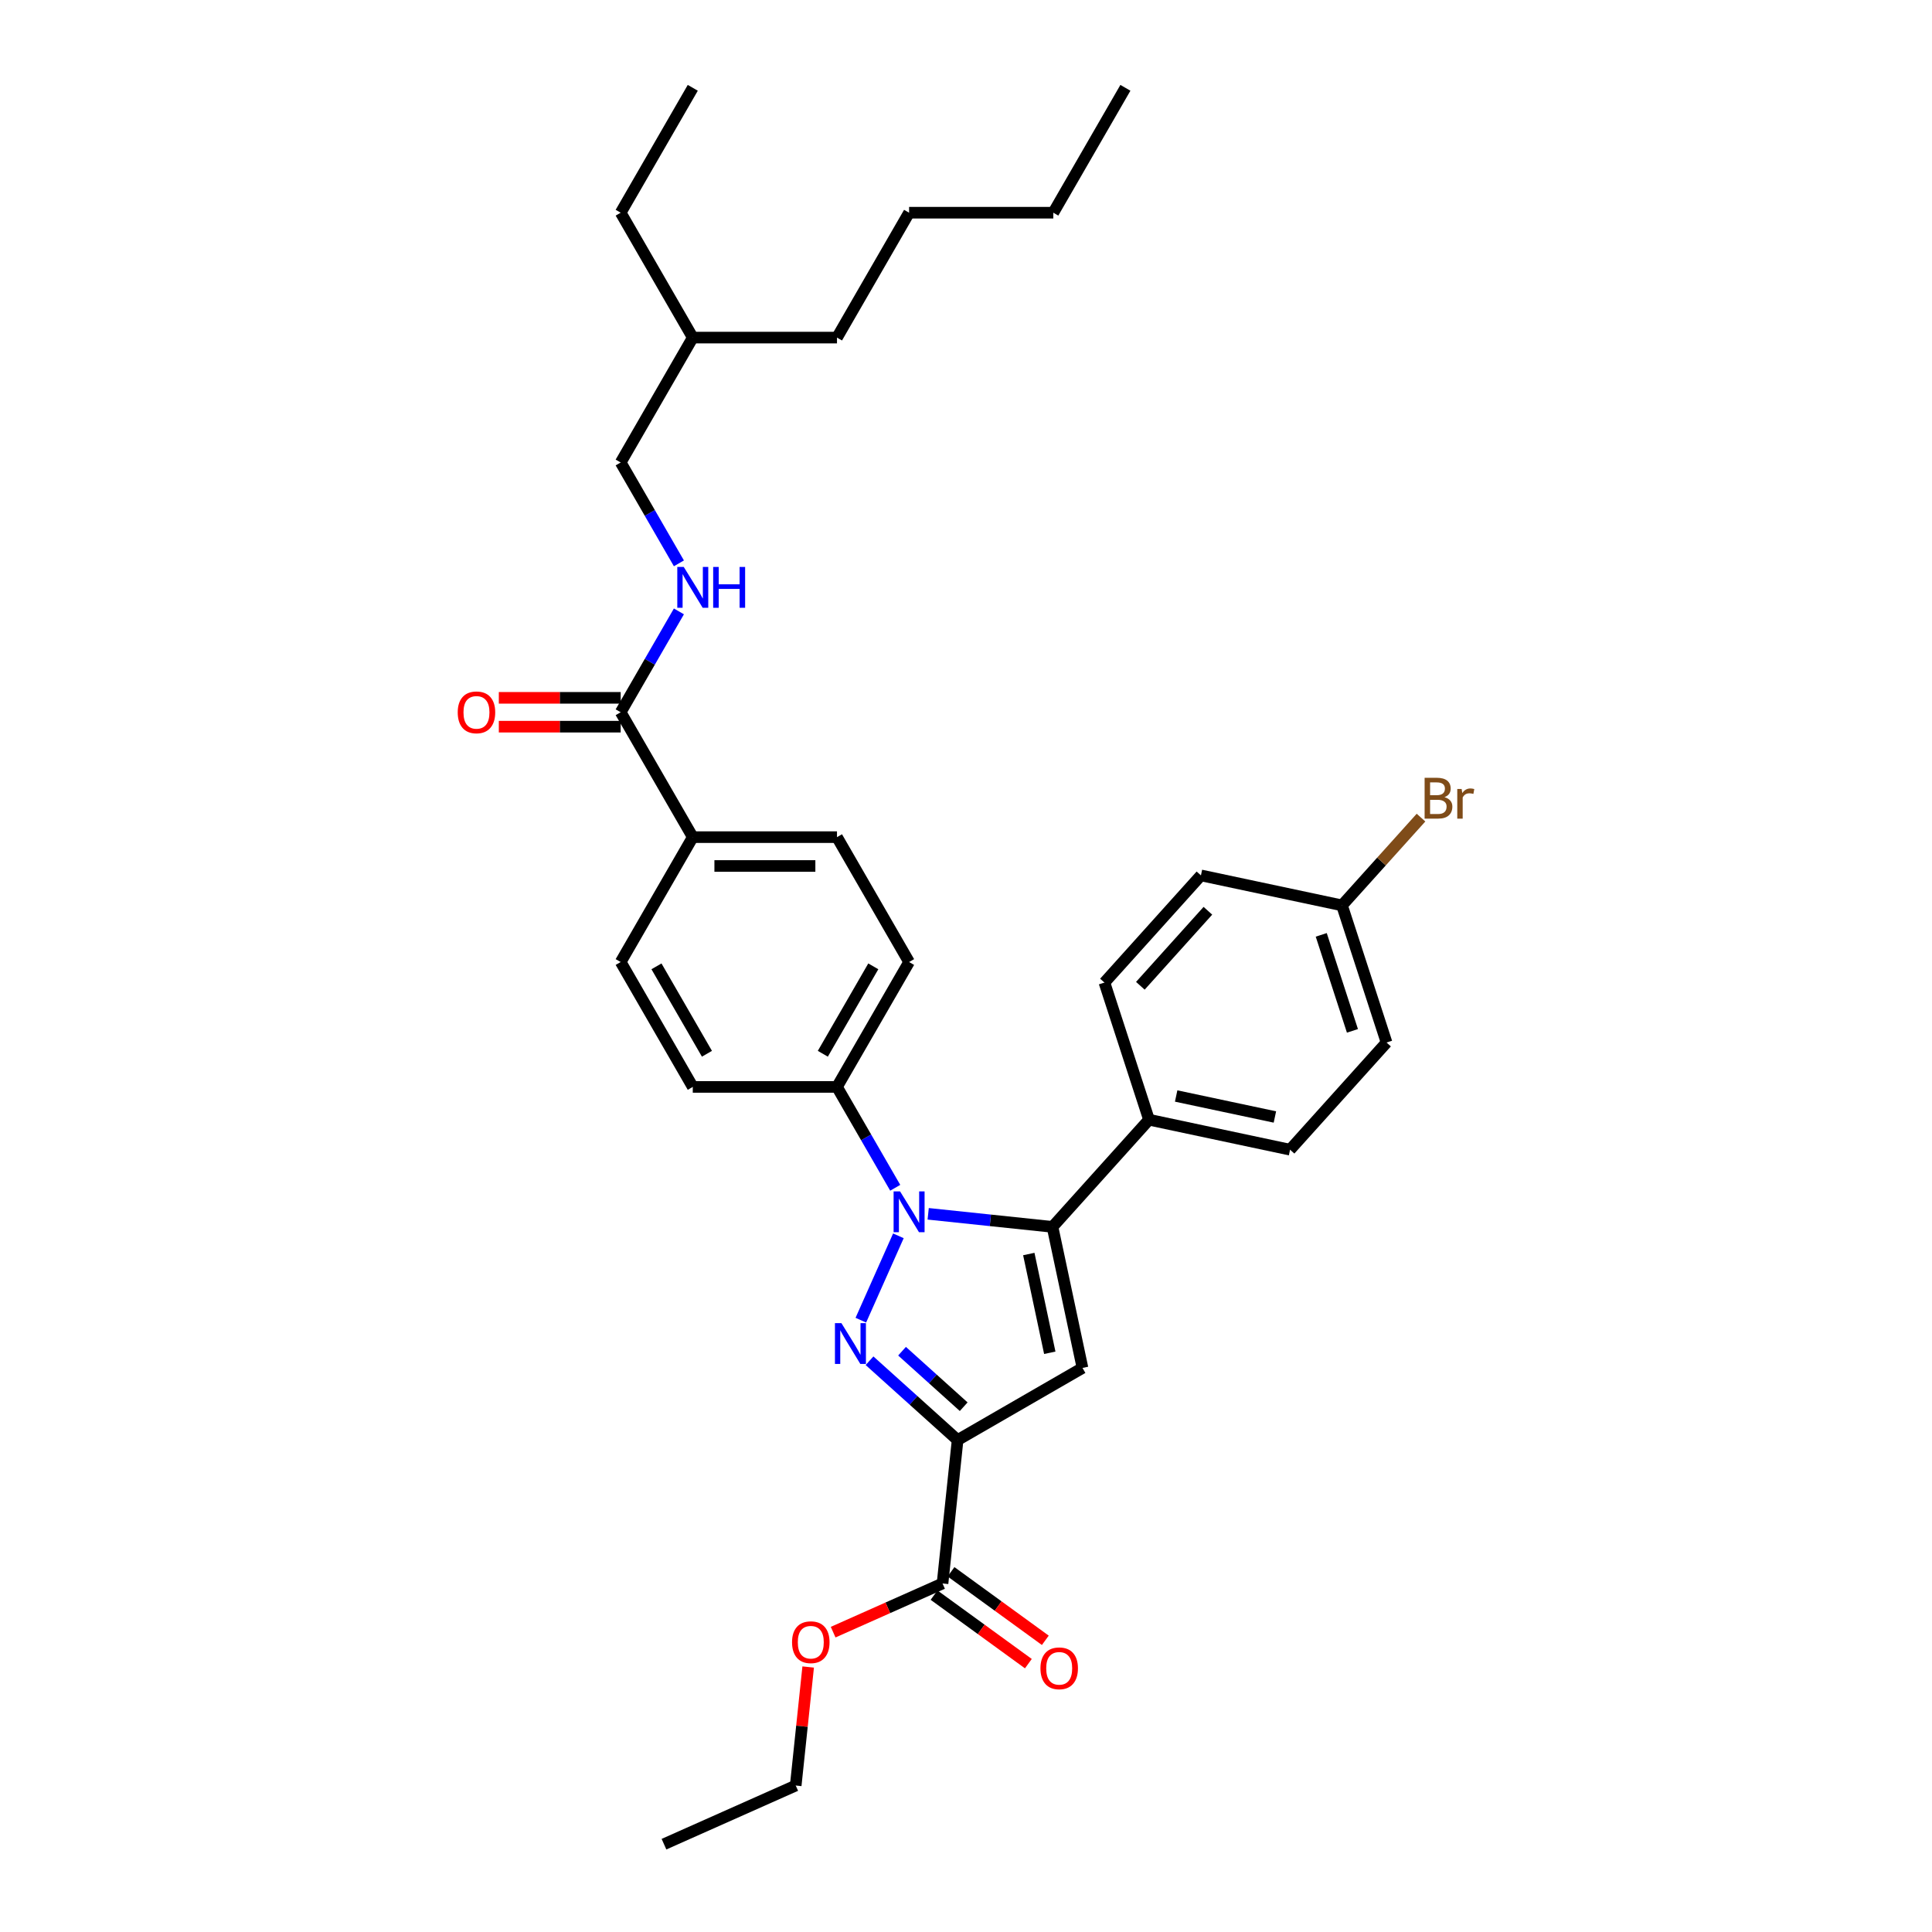 <?xml version='1.0' encoding='iso-8859-1'?>
<svg version='1.1' baseProfile='full'
              xmlns='http://www.w3.org/2000/svg'
                      xmlns:rdkit='http://www.rdkit.org/xml'
                      xmlns:xlink='http://www.w3.org/1999/xlink'
                  xml:space='preserve'
width='1000px' height='1000px' viewBox='0 0 1000 1000'>
<!-- END OF HEADER -->
<rect style='opacity:1.0;fill:#FFFFFF;stroke:none' width='1000' height='1000' x='0' y='0'> </rect>
<path class='bond-0' d='M 560.296,708.04 L 544.777,635.03' style='fill:none;fill-rule:evenodd;stroke:#000000;stroke-width:6px;stroke-linecap:butt;stroke-linejoin:miter;stroke-opacity:1' />
<path class='bond-0' d='M 543.366,700.193 L 532.503,649.085' style='fill:none;fill-rule:evenodd;stroke:#000000;stroke-width:6px;stroke-linecap:butt;stroke-linejoin:miter;stroke-opacity:1' />
<path class='bond-1' d='M 560.296,708.04 L 495.655,745.361' style='fill:none;fill-rule:evenodd;stroke:#000000;stroke-width:6px;stroke-linecap:butt;stroke-linejoin:miter;stroke-opacity:1' />
<path class='bond-2' d='M 544.777,635.03 L 594.722,579.561' style='fill:none;fill-rule:evenodd;stroke:#000000;stroke-width:6px;stroke-linecap:butt;stroke-linejoin:miter;stroke-opacity:1' />
<path class='bond-3' d='M 544.777,635.03 L 512.602,631.648' style='fill:none;fill-rule:evenodd;stroke:#000000;stroke-width:6px;stroke-linecap:butt;stroke-linejoin:miter;stroke-opacity:1' />
<path class='bond-3' d='M 512.602,631.648 L 480.427,628.267' style='fill:none;fill-rule:evenodd;stroke:#0000FF;stroke-width:6px;stroke-linecap:butt;stroke-linejoin:miter;stroke-opacity:1' />
<path class='bond-4' d='M 465.008,639.663 L 445.57,683.321' style='fill:none;fill-rule:evenodd;stroke:#0000FF;stroke-width:6px;stroke-linecap:butt;stroke-linejoin:miter;stroke-opacity:1' />
<path class='bond-5' d='M 463.365,614.793 L 448.295,588.689' style='fill:none;fill-rule:evenodd;stroke:#0000FF;stroke-width:6px;stroke-linecap:butt;stroke-linejoin:miter;stroke-opacity:1' />
<path class='bond-5' d='M 448.295,588.689 L 433.224,562.586' style='fill:none;fill-rule:evenodd;stroke:#000000;stroke-width:6px;stroke-linecap:butt;stroke-linejoin:miter;stroke-opacity:1' />
<path class='bond-6' d='M 450.068,704.315 L 472.861,724.838' style='fill:none;fill-rule:evenodd;stroke:#0000FF;stroke-width:6px;stroke-linecap:butt;stroke-linejoin:miter;stroke-opacity:1' />
<path class='bond-6' d='M 472.861,724.838 L 495.655,745.361' style='fill:none;fill-rule:evenodd;stroke:#000000;stroke-width:6px;stroke-linecap:butt;stroke-linejoin:miter;stroke-opacity:1' />
<path class='bond-6' d='M 466.895,699.378 L 482.85,713.744' style='fill:none;fill-rule:evenodd;stroke:#0000FF;stroke-width:6px;stroke-linecap:butt;stroke-linejoin:miter;stroke-opacity:1' />
<path class='bond-6' d='M 482.85,713.744 L 498.806,728.11' style='fill:none;fill-rule:evenodd;stroke:#000000;stroke-width:6px;stroke-linecap:butt;stroke-linejoin:miter;stroke-opacity:1' />
<path class='bond-7' d='M 495.655,745.361 L 487.853,819.594' style='fill:none;fill-rule:evenodd;stroke:#000000;stroke-width:6px;stroke-linecap:butt;stroke-linejoin:miter;stroke-opacity:1' />
<path class='bond-8' d='M 483.465,825.633 L 507.874,843.366' style='fill:none;fill-rule:evenodd;stroke:#000000;stroke-width:6px;stroke-linecap:butt;stroke-linejoin:miter;stroke-opacity:1' />
<path class='bond-8' d='M 507.874,843.366 L 532.282,861.1' style='fill:none;fill-rule:evenodd;stroke:#FF0000;stroke-width:6px;stroke-linecap:butt;stroke-linejoin:miter;stroke-opacity:1' />
<path class='bond-8' d='M 492.24,813.555 L 516.648,831.289' style='fill:none;fill-rule:evenodd;stroke:#000000;stroke-width:6px;stroke-linecap:butt;stroke-linejoin:miter;stroke-opacity:1' />
<path class='bond-8' d='M 516.648,831.289 L 541.057,849.023' style='fill:none;fill-rule:evenodd;stroke:#FF0000;stroke-width:6px;stroke-linecap:butt;stroke-linejoin:miter;stroke-opacity:1' />
<path class='bond-9' d='M 487.853,819.594 L 459.543,832.198' style='fill:none;fill-rule:evenodd;stroke:#000000;stroke-width:6px;stroke-linecap:butt;stroke-linejoin:miter;stroke-opacity:1' />
<path class='bond-9' d='M 459.543,832.198 L 431.234,844.802' style='fill:none;fill-rule:evenodd;stroke:#FF0000;stroke-width:6px;stroke-linecap:butt;stroke-linejoin:miter;stroke-opacity:1' />
<path class='bond-10' d='M 418.31,862.836 L 415.086,893.511' style='fill:none;fill-rule:evenodd;stroke:#FF0000;stroke-width:6px;stroke-linecap:butt;stroke-linejoin:miter;stroke-opacity:1' />
<path class='bond-10' d='M 415.086,893.511 L 411.862,924.186' style='fill:none;fill-rule:evenodd;stroke:#000000;stroke-width:6px;stroke-linecap:butt;stroke-linejoin:miter;stroke-opacity:1' />
<path class='bond-11' d='M 411.862,924.186 L 343.674,954.545' style='fill:none;fill-rule:evenodd;stroke:#000000;stroke-width:6px;stroke-linecap:butt;stroke-linejoin:miter;stroke-opacity:1' />
<path class='bond-12' d='M 351.403,291.585 L 336.332,265.482' style='fill:none;fill-rule:evenodd;stroke:#0000FF;stroke-width:6px;stroke-linecap:butt;stroke-linejoin:miter;stroke-opacity:1' />
<path class='bond-12' d='M 336.332,265.482 L 321.262,239.379' style='fill:none;fill-rule:evenodd;stroke:#000000;stroke-width:6px;stroke-linecap:butt;stroke-linejoin:miter;stroke-opacity:1' />
<path class='bond-13' d='M 351.403,316.456 L 336.332,342.559' style='fill:none;fill-rule:evenodd;stroke:#0000FF;stroke-width:6px;stroke-linecap:butt;stroke-linejoin:miter;stroke-opacity:1' />
<path class='bond-13' d='M 336.332,342.559 L 321.262,368.662' style='fill:none;fill-rule:evenodd;stroke:#000000;stroke-width:6px;stroke-linecap:butt;stroke-linejoin:miter;stroke-opacity:1' />
<path class='bond-14' d='M 358.582,174.738 L 433.224,174.738' style='fill:none;fill-rule:evenodd;stroke:#000000;stroke-width:6px;stroke-linecap:butt;stroke-linejoin:miter;stroke-opacity:1' />
<path class='bond-15' d='M 358.582,174.738 L 321.262,110.096' style='fill:none;fill-rule:evenodd;stroke:#000000;stroke-width:6px;stroke-linecap:butt;stroke-linejoin:miter;stroke-opacity:1' />
<path class='bond-16' d='M 358.582,174.738 L 321.262,239.379' style='fill:none;fill-rule:evenodd;stroke:#000000;stroke-width:6px;stroke-linecap:butt;stroke-linejoin:miter;stroke-opacity:1' />
<path class='bond-17' d='M 433.224,174.738 L 470.545,110.096' style='fill:none;fill-rule:evenodd;stroke:#000000;stroke-width:6px;stroke-linecap:butt;stroke-linejoin:miter;stroke-opacity:1' />
<path class='bond-18' d='M 321.262,110.096 L 358.582,45.455' style='fill:none;fill-rule:evenodd;stroke:#000000;stroke-width:6px;stroke-linecap:butt;stroke-linejoin:miter;stroke-opacity:1' />
<path class='bond-19' d='M 470.545,110.096 L 545.186,110.096' style='fill:none;fill-rule:evenodd;stroke:#000000;stroke-width:6px;stroke-linecap:butt;stroke-linejoin:miter;stroke-opacity:1' />
<path class='bond-20' d='M 545.186,110.096 L 582.507,45.455' style='fill:none;fill-rule:evenodd;stroke:#000000;stroke-width:6px;stroke-linecap:butt;stroke-linejoin:miter;stroke-opacity:1' />
<path class='bond-21' d='M 594.722,579.561 L 667.733,595.079' style='fill:none;fill-rule:evenodd;stroke:#000000;stroke-width:6px;stroke-linecap:butt;stroke-linejoin:miter;stroke-opacity:1' />
<path class='bond-21' d='M 608.778,567.286 L 659.885,578.149' style='fill:none;fill-rule:evenodd;stroke:#000000;stroke-width:6px;stroke-linecap:butt;stroke-linejoin:miter;stroke-opacity:1' />
<path class='bond-22' d='M 594.722,579.561 L 571.657,508.572' style='fill:none;fill-rule:evenodd;stroke:#000000;stroke-width:6px;stroke-linecap:butt;stroke-linejoin:miter;stroke-opacity:1' />
<path class='bond-23' d='M 433.224,562.586 L 470.545,497.945' style='fill:none;fill-rule:evenodd;stroke:#000000;stroke-width:6px;stroke-linecap:butt;stroke-linejoin:miter;stroke-opacity:1' />
<path class='bond-23' d='M 425.894,545.426 L 452.018,500.177' style='fill:none;fill-rule:evenodd;stroke:#000000;stroke-width:6px;stroke-linecap:butt;stroke-linejoin:miter;stroke-opacity:1' />
<path class='bond-24' d='M 433.224,562.586 L 358.582,562.586' style='fill:none;fill-rule:evenodd;stroke:#000000;stroke-width:6px;stroke-linecap:butt;stroke-linejoin:miter;stroke-opacity:1' />
<path class='bond-25' d='M 470.545,497.945 L 433.224,433.303' style='fill:none;fill-rule:evenodd;stroke:#000000;stroke-width:6px;stroke-linecap:butt;stroke-linejoin:miter;stroke-opacity:1' />
<path class='bond-26' d='M 433.224,433.303 L 358.582,433.303' style='fill:none;fill-rule:evenodd;stroke:#000000;stroke-width:6px;stroke-linecap:butt;stroke-linejoin:miter;stroke-opacity:1' />
<path class='bond-26' d='M 422.028,448.232 L 369.779,448.232' style='fill:none;fill-rule:evenodd;stroke:#000000;stroke-width:6px;stroke-linecap:butt;stroke-linejoin:miter;stroke-opacity:1' />
<path class='bond-27' d='M 358.582,433.303 L 321.262,497.945' style='fill:none;fill-rule:evenodd;stroke:#000000;stroke-width:6px;stroke-linecap:butt;stroke-linejoin:miter;stroke-opacity:1' />
<path class='bond-28' d='M 358.582,433.303 L 321.262,368.662' style='fill:none;fill-rule:evenodd;stroke:#000000;stroke-width:6px;stroke-linecap:butt;stroke-linejoin:miter;stroke-opacity:1' />
<path class='bond-29' d='M 321.262,497.945 L 358.582,562.586' style='fill:none;fill-rule:evenodd;stroke:#000000;stroke-width:6px;stroke-linecap:butt;stroke-linejoin:miter;stroke-opacity:1' />
<path class='bond-29' d='M 339.788,500.177 L 365.913,545.426' style='fill:none;fill-rule:evenodd;stroke:#000000;stroke-width:6px;stroke-linecap:butt;stroke-linejoin:miter;stroke-opacity:1' />
<path class='bond-30' d='M 321.262,361.198 L 289.726,361.198' style='fill:none;fill-rule:evenodd;stroke:#000000;stroke-width:6px;stroke-linecap:butt;stroke-linejoin:miter;stroke-opacity:1' />
<path class='bond-30' d='M 289.726,361.198 L 258.19,361.198' style='fill:none;fill-rule:evenodd;stroke:#FF0000;stroke-width:6px;stroke-linecap:butt;stroke-linejoin:miter;stroke-opacity:1' />
<path class='bond-30' d='M 321.262,376.126 L 289.726,376.126' style='fill:none;fill-rule:evenodd;stroke:#000000;stroke-width:6px;stroke-linecap:butt;stroke-linejoin:miter;stroke-opacity:1' />
<path class='bond-30' d='M 289.726,376.126 L 258.19,376.126' style='fill:none;fill-rule:evenodd;stroke:#FF0000;stroke-width:6px;stroke-linecap:butt;stroke-linejoin:miter;stroke-opacity:1' />
<path class='bond-31' d='M 667.733,595.079 L 717.678,539.61' style='fill:none;fill-rule:evenodd;stroke:#000000;stroke-width:6px;stroke-linecap:butt;stroke-linejoin:miter;stroke-opacity:1' />
<path class='bond-32' d='M 717.678,539.61 L 694.612,468.622' style='fill:none;fill-rule:evenodd;stroke:#000000;stroke-width:6px;stroke-linecap:butt;stroke-linejoin:miter;stroke-opacity:1' />
<path class='bond-32' d='M 700.02,533.575 L 683.874,483.883' style='fill:none;fill-rule:evenodd;stroke:#000000;stroke-width:6px;stroke-linecap:butt;stroke-linejoin:miter;stroke-opacity:1' />
<path class='bond-33' d='M 694.612,468.622 L 621.602,453.103' style='fill:none;fill-rule:evenodd;stroke:#000000;stroke-width:6px;stroke-linecap:butt;stroke-linejoin:miter;stroke-opacity:1' />
<path class='bond-34' d='M 694.612,468.622 L 715.061,445.91' style='fill:none;fill-rule:evenodd;stroke:#000000;stroke-width:6px;stroke-linecap:butt;stroke-linejoin:miter;stroke-opacity:1' />
<path class='bond-34' d='M 715.061,445.91 L 735.511,423.199' style='fill:none;fill-rule:evenodd;stroke:#7F4C19;stroke-width:6px;stroke-linecap:butt;stroke-linejoin:miter;stroke-opacity:1' />
<path class='bond-35' d='M 621.602,453.103 L 571.657,508.572' style='fill:none;fill-rule:evenodd;stroke:#000000;stroke-width:6px;stroke-linecap:butt;stroke-linejoin:miter;stroke-opacity:1' />
<path class='bond-35' d='M 625.204,471.412 L 590.243,510.241' style='fill:none;fill-rule:evenodd;stroke:#000000;stroke-width:6px;stroke-linecap:butt;stroke-linejoin:miter;stroke-opacity:1' />
<path  class='atom-2' d='M 465.872 616.659
L 472.799 627.855
Q 473.486 628.96, 474.59 630.96
Q 475.695 632.96, 475.755 633.08
L 475.755 616.659
L 478.561 616.659
L 478.561 637.797
L 475.665 637.797
L 468.231 625.556
Q 467.365 624.123, 466.44 622.481
Q 465.544 620.839, 465.275 620.331
L 465.275 637.797
L 462.528 637.797
L 462.528 616.659
L 465.872 616.659
' fill='#0000FF'/>
<path  class='atom-3' d='M 435.513 684.847
L 442.44 696.043
Q 443.126 697.148, 444.231 699.148
Q 445.336 701.149, 445.395 701.268
L 445.395 684.847
L 448.202 684.847
L 448.202 705.986
L 445.306 705.986
L 437.871 693.744
Q 437.006 692.311, 436.08 690.669
Q 435.184 689.027, 434.916 688.519
L 434.916 705.986
L 432.169 705.986
L 432.169 684.847
L 435.513 684.847
' fill='#0000FF'/>
<path  class='atom-6' d='M 538.536 863.527
Q 538.536 858.451, 541.043 855.615
Q 543.551 852.778, 548.239 852.778
Q 552.926 852.778, 555.434 855.615
Q 557.942 858.451, 557.942 863.527
Q 557.942 868.662, 555.405 871.588
Q 552.867 874.484, 548.239 874.484
Q 543.581 874.484, 541.043 871.588
Q 538.536 868.692, 538.536 863.527
M 548.239 872.096
Q 551.463 872.096, 553.195 869.946
Q 554.957 867.766, 554.957 863.527
Q 554.957 859.377, 553.195 857.287
Q 551.463 855.167, 548.239 855.167
Q 545.014 855.167, 543.253 857.257
Q 541.521 859.347, 541.521 863.527
Q 541.521 867.796, 543.253 869.946
Q 545.014 872.096, 548.239 872.096
' fill='#FF0000'/>
<path  class='atom-7' d='M 409.961 850.013
Q 409.961 844.937, 412.469 842.101
Q 414.977 839.265, 419.664 839.265
Q 424.352 839.265, 426.86 842.101
Q 429.368 844.937, 429.368 850.013
Q 429.368 855.148, 426.83 858.074
Q 424.292 860.97, 419.664 860.97
Q 415.007 860.97, 412.469 858.074
Q 409.961 855.178, 409.961 850.013
M 419.664 858.582
Q 422.889 858.582, 424.62 856.432
Q 426.382 854.253, 426.382 850.013
Q 426.382 845.863, 424.62 843.773
Q 422.889 841.653, 419.664 841.653
Q 416.44 841.653, 414.678 843.743
Q 412.946 845.833, 412.946 850.013
Q 412.946 854.283, 414.678 856.432
Q 416.44 858.582, 419.664 858.582
' fill='#FF0000'/>
<path  class='atom-10' d='M 353.91 293.451
L 360.837 304.647
Q 361.523 305.752, 362.628 307.753
Q 363.733 309.753, 363.792 309.872
L 363.792 293.451
L 366.599 293.451
L 366.599 314.59
L 363.703 314.59
L 356.269 302.348
Q 355.403 300.915, 354.477 299.273
Q 353.581 297.631, 353.313 297.124
L 353.313 314.59
L 350.566 314.59
L 350.566 293.451
L 353.91 293.451
' fill='#0000FF'/>
<path  class='atom-10' d='M 369.137 293.451
L 372.003 293.451
L 372.003 302.438
L 382.811 302.438
L 382.811 293.451
L 385.677 293.451
L 385.677 314.59
L 382.811 314.59
L 382.811 304.827
L 372.003 304.827
L 372.003 314.59
L 369.137 314.59
L 369.137 293.451
' fill='#0000FF'/>
<path  class='atom-27' d='M 236.917 368.722
Q 236.917 363.646, 239.425 360.81
Q 241.933 357.973, 246.62 357.973
Q 251.308 357.973, 253.816 360.81
Q 256.324 363.646, 256.324 368.722
Q 256.324 373.857, 253.786 376.783
Q 251.248 379.679, 246.62 379.679
Q 241.963 379.679, 239.425 376.783
Q 236.917 373.887, 236.917 368.722
M 246.62 377.29
Q 249.845 377.29, 251.576 375.141
Q 253.338 372.961, 253.338 368.722
Q 253.338 364.572, 251.576 362.482
Q 249.845 360.362, 246.62 360.362
Q 243.396 360.362, 241.634 362.452
Q 239.902 364.542, 239.902 368.722
Q 239.902 372.991, 241.634 375.141
Q 243.396 377.29, 246.62 377.29
' fill='#FF0000'/>
<path  class='atom-33' d='M 747.647 412.615
Q 749.678 413.182, 750.693 414.436
Q 751.738 415.66, 751.738 417.481
Q 751.738 420.407, 749.857 422.079
Q 748.006 423.721, 744.483 423.721
L 737.377 423.721
L 737.377 402.583
L 743.617 402.583
Q 747.229 402.583, 749.051 404.046
Q 750.872 405.509, 750.872 408.196
Q 750.872 411.391, 747.647 412.615
M 740.213 404.971
L 740.213 411.6
L 743.617 411.6
Q 745.707 411.6, 746.782 410.764
Q 747.886 409.898, 747.886 408.196
Q 747.886 404.971, 743.617 404.971
L 740.213 404.971
M 744.483 421.333
Q 746.543 421.333, 747.647 420.348
Q 748.752 419.362, 748.752 417.481
Q 748.752 415.75, 747.528 414.884
Q 746.334 413.988, 744.035 413.988
L 740.213 413.988
L 740.213 421.333
L 744.483 421.333
' fill='#7F4C19'/>
<path  class='atom-33' d='M 756.545 408.375
L 756.873 410.495
Q 758.485 408.106, 761.113 408.106
Q 761.949 408.106, 763.083 408.405
L 762.635 410.913
Q 761.352 410.614, 760.635 410.614
Q 759.381 410.614, 758.545 411.122
Q 757.739 411.6, 757.082 412.764
L 757.082 423.721
L 754.276 423.721
L 754.276 408.375
L 756.545 408.375
' fill='#7F4C19'/>
</svg>
